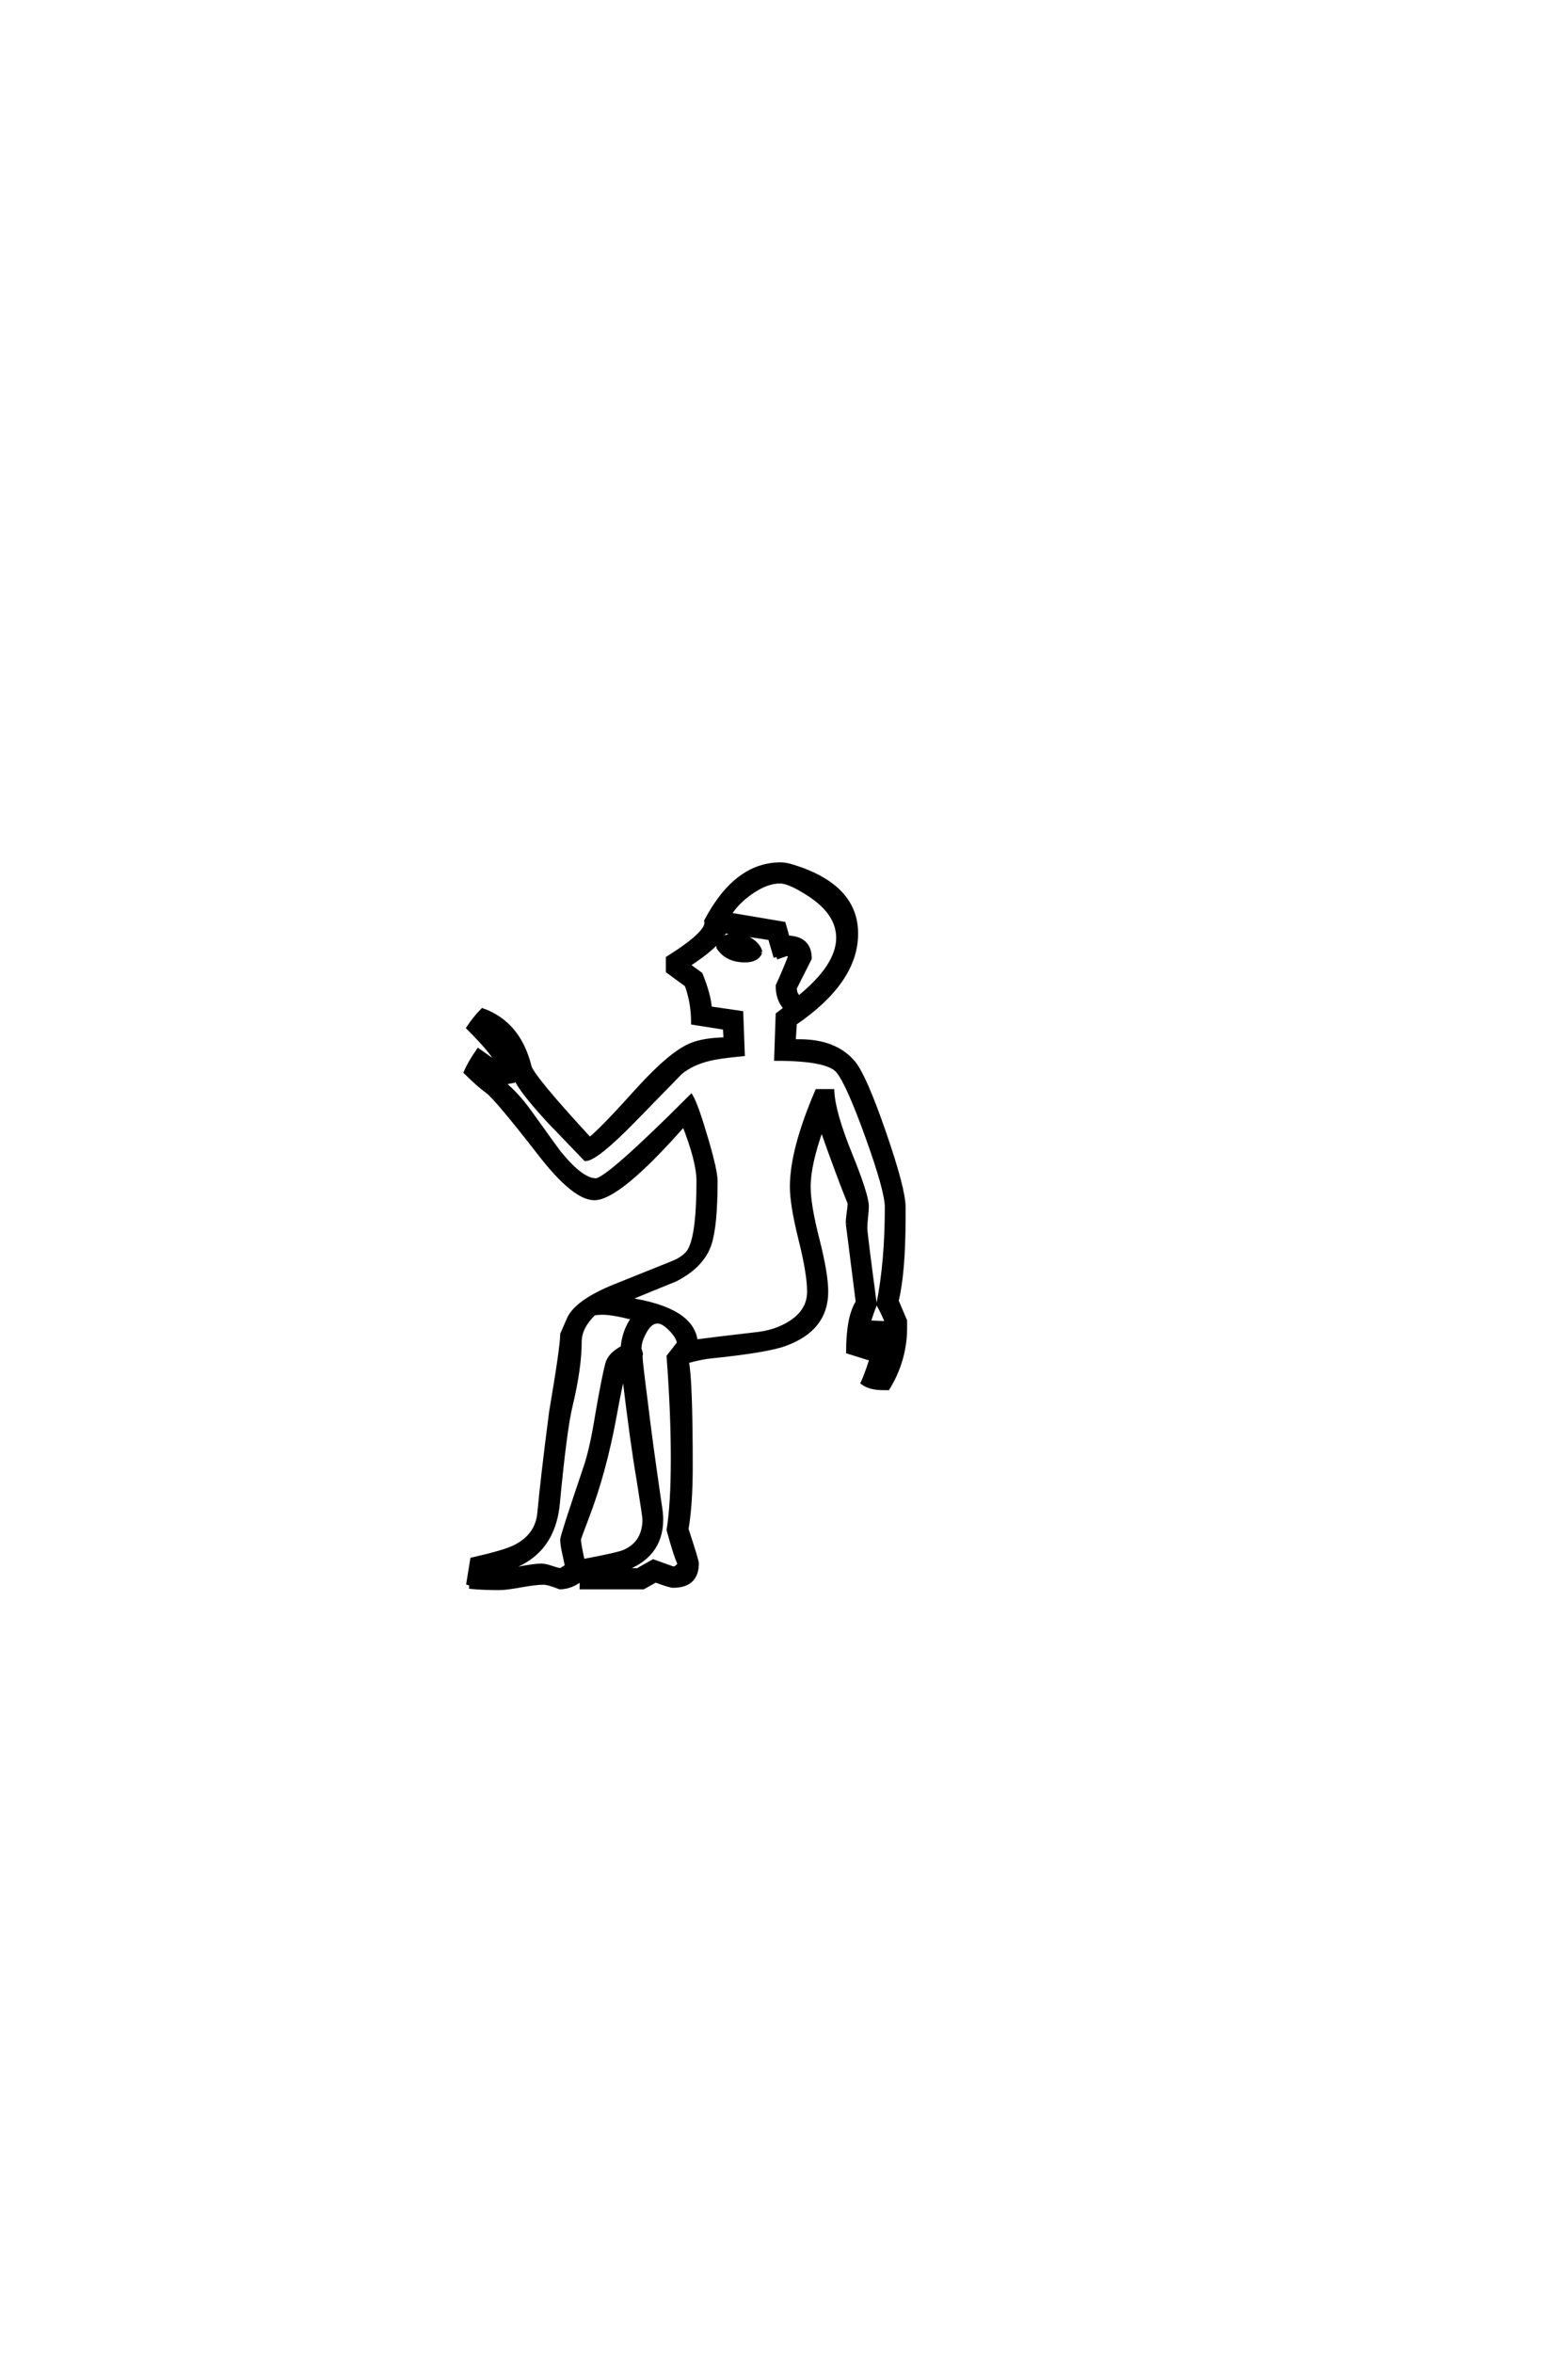 <?xml version='1.0' encoding='UTF-8'?>
<!DOCTYPE svg PUBLIC "-//W3C//DTD SVG 1.0//EN"
"http://www.w3.org/TR/2001/REC-SVG-20010904/DTD/svg10.dtd">

<svg xmlns='http://www.w3.org/2000/svg' version='1.0' width='40.0' height='60.0'>

 <g transform='scale(0.1 -0.1) translate(110.0 -370.0)'>
  <path d='M120.906 31.453
Q120.906 23.25 116.5 16.016
L115.328 16.016
Q111.922 16.016 110.062 17.391
Q111.422 20.312 113.188 26.375
L111.625 23.641
L106.344 25.297
Q106.344 34.188 108.797 37.984
Q106.25 58.203 106.25 58.016
Q106.25 58.984 106.484 60.688
Q106.734 62.406 106.734 63.188
Q103.906 70.125 99.609 82.328
Q96.297 73.047 96.297 67.391
Q96.297 62.797 98.531 54
Q100.781 45.219 100.781 40.625
Q100.781 31.062 90.234 27.25
Q85.75 25.594 71.578 24.125
Q69.141 23.922 65.234 22.859
Q66.219 17.875 66.219 -3.812
Q66.219 -13.672 65.141 -19.922
Q67.781 -27.938 67.781 -28.609
Q67.781 -34.375 61.719 -34.375
Q60.844 -34.375 57.234 -33.016
L54.109 -34.766
L38.375 -34.766
L38.375 -32.625
Q35.641 -34.766 32.812 -34.766
Q29.891 -33.594 28.609 -33.594
Q26.656 -33.594 22.891 -34.281
Q19.141 -34.969 17.188 -34.969
Q13.188 -34.969 10.156 -34.672
L10.156 -33.891
L9.469 -33.688
L10.453 -27.641
Q18.656 -25.781 21.188 -24.516
Q26.859 -21.781 27.547 -16.109
Q28.328 -7.422 30.562 9.859
Q33.406 26.562 33.406 29.781
L35.062 33.594
Q37.016 38.094 46.969 42.094
L61.328 47.859
Q65.047 49.312 66.109 51.562
Q68.172 55.766 68.172 68.844
Q68.172 73.922 64.453 83.297
Q47.859 64.453 41.609 64.453
Q36.422 64.453 27.547 75.984
Q16.609 90.047 14.312 91.703
Q12.016 93.359 8.797 96.578
Q9.766 98.922 12.016 102.156
L17 98.641
Q16.312 101.078 9.469 107.906
Q11.234 110.547 13.094 112.406
Q22.359 109.078 25.094 98.047
Q25.781 95.406 40.438 79.5
Q43.359 81.734 53.031 92.484
Q61.141 101.375 66.219 103.516
Q69.531 104.891 75.094 104.984
L74.906 107.906
L66.797 109.188
Q66.797 114.453 65.141 118.844
L60.359 122.359
L60.359 125.688
Q71.094 132.422 70.125 135.156
Q77.734 149.609 89.156 149.609
Q90.438 149.609 92.281 149.031
Q108.406 144.047 108.406 131.938
Q108.406 119.734 92.781 109.078
L92.484 104.5
L93.953 104.5
Q103.125 104.5 107.719 99.031
Q110.547 95.609 115.531 81.203
Q120.516 66.797 120.516 62.203
L120.516 59.469
Q120.516 45.609 118.75 38.281
L120.906 33.203
L120.906 31.453
L120.906 31.453
M103.812 130.859
Q103.812 137.109 96.484 141.891
Q91.406 145.219 88.969 145.219
Q85.641 145.219 81.781 142.578
Q77.938 139.938 76.078 136.812
L89.938 134.469
L90.922 130.953
Q96.578 130.766 96.578 125.594
L92.781 118.062
Q92.781 116.406 93.844 115.625
Q103.812 123.734 103.812 130.859
Q103.812 123.734 103.812 130.859
M116.609 30.469
L116.609 30.953
Q116.609 32.719 114.062 37.406
Q116.219 48.141 116.219 62.203
Q116.219 66.312 111.281 80.031
Q106.344 93.75 103.75 96.875
Q101.172 100 87.984 100
L88.375 111.328
L90.438 112.891
Q88.375 115.047 88.375 118.656
Q89.844 121.781 91.609 126.266
L90.828 126.766
L88.578 125.984
L88.375 126.562
L87.703 126.375
L86.422 130.766
Q81.938 131.453 74.906 132.516
Q73.141 128.812 65.531 123.922
L68.75 121.578
Q70.906 116.219 71.094 112.891
L79.109 111.719
L79.5 101.172
Q73.531 100.594 71.094 100
Q66.5 98.922 63.578 96.484
Q63.484 96.391 51.469 84.078
Q42.094 74.516 39.359 74.422
Q34.672 79.297 30.078 84.078
Q22.953 91.797 21.484 95.125
L21.484 94.625
L20.906 94.625
L20.906 94.344
L18.359 93.844
Q21.969 90.922 25.297 86.234
Q32.516 76.172 32.719 75.984
Q38.375 69.047 42 69.047
Q44.922 69.047 66.312 90.438
Q67.672 88.094 70.109 79.781
Q72.562 71.484 72.562 68.844
Q72.562 57.422 71 52.734
Q69.141 47.172 62.203 43.656
Q56.156 41.219 50 38.672
Q66.609 36.234 67.484 27.938
Q72.562 28.609 82.719 29.781
Q87.891 30.281 91.797 32.812
Q96.391 35.844 96.391 40.625
Q96.391 45.219 94.188 54
Q92 62.797 92 67.391
Q92 76.859 98.438 91.797
L102.344 91.797
Q102.547 86.422 106.844 75.828
Q111.141 65.234 111.141 62.406
Q111.141 61.422 110.938 59.609
Q110.75 57.812 110.75 56.844
Q110.75 55.562 113.188 37.312
Q112.312 35.156 111.531 32.516
L111.625 32.812
L115.531 32.625
L116.609 30.469
L116.609 30.469
M63.375 -28.812
Q62.406 -26.953 60.547 -20.125
Q61.625 -13.484 61.625 -1.859
Q61.625 9.766 60.547 24.125
Q62.109 26.078 63.188 27.547
Q62.984 29.109 61.078 31.062
Q59.188 33.016 57.719 33.016
Q55.859 33.016 54.391 30.281
Q53.125 27.938 53.125 25.984
Q53.422 25.391 53.516 24.703
Q53.422 24.312 53.422 24.125
Q53.422 22.75 54.781 12.312
Q55.766 3.812 58.203 -12.984
Q58.688 -15.828 58.688 -17.391
Q58.688 -27.047 48.531 -30.375
L52.641 -30.375
L56.641 -28.125
L61.812 -29.984
Q62.703 -29.781 63.375 -28.812
Q62.703 -29.781 63.375 -28.812
M54.391 -17.391
Q54.391 -16.797 52.828 -6.938
Q51.266 2.047 49.125 20.016
Q48.141 16.406 46.781 8.797
Q44.141 -5.562 39.656 -17.188
Q37.703 -22.266 37.703 -22.562
Q37.703 -23.641 38.766 -28.516
L38.875 -28.031
Q47.656 -26.375 49.219 -25.688
Q54.391 -23.438 54.391 -17.391
Q54.391 -23.438 54.391 -17.391
M51.562 33.891
Q46.297 35.25 43.656 35.25
Q42.578 35.25 41.5 35.062
Q37.891 31.547 37.891 27.828
Q37.891 21.188 35.547 11.422
Q34.078 5.281 32.328 -13.281
Q31.062 -27.25 17.578 -30.562
Q19.344 -30.562 22.859 -29.875
Q26.375 -29.203 28.125 -29.203
Q29 -29.203 30.609 -29.734
Q32.234 -30.281 33.016 -30.375
L34.578 -29.391
Q34.469 -28.422 33.891 -25.984
Q33.406 -23.828 33.406 -22.562
Q33.406 -21.688 39.266 -4.391
Q40.922 0.391 42.281 8.891
Q43.953 18.656 44.922 22.266
Q45.516 24.609 48.828 26.375
Q49.219 30.766 51.562 33.891
Q49.219 30.766 51.562 33.891
M83.984 127.156
Q83.109 125.094 80.078 125.094
Q75.391 125.094 73.25 128.422
L73.25 129.5
Q75.203 131.641 77.641 131.641
Q79.5 131.641 81.594 130.266
Q83.688 128.906 83.984 127.156
' style='fill: #000000; stroke: #000000'/>
 </g>
</svg>
